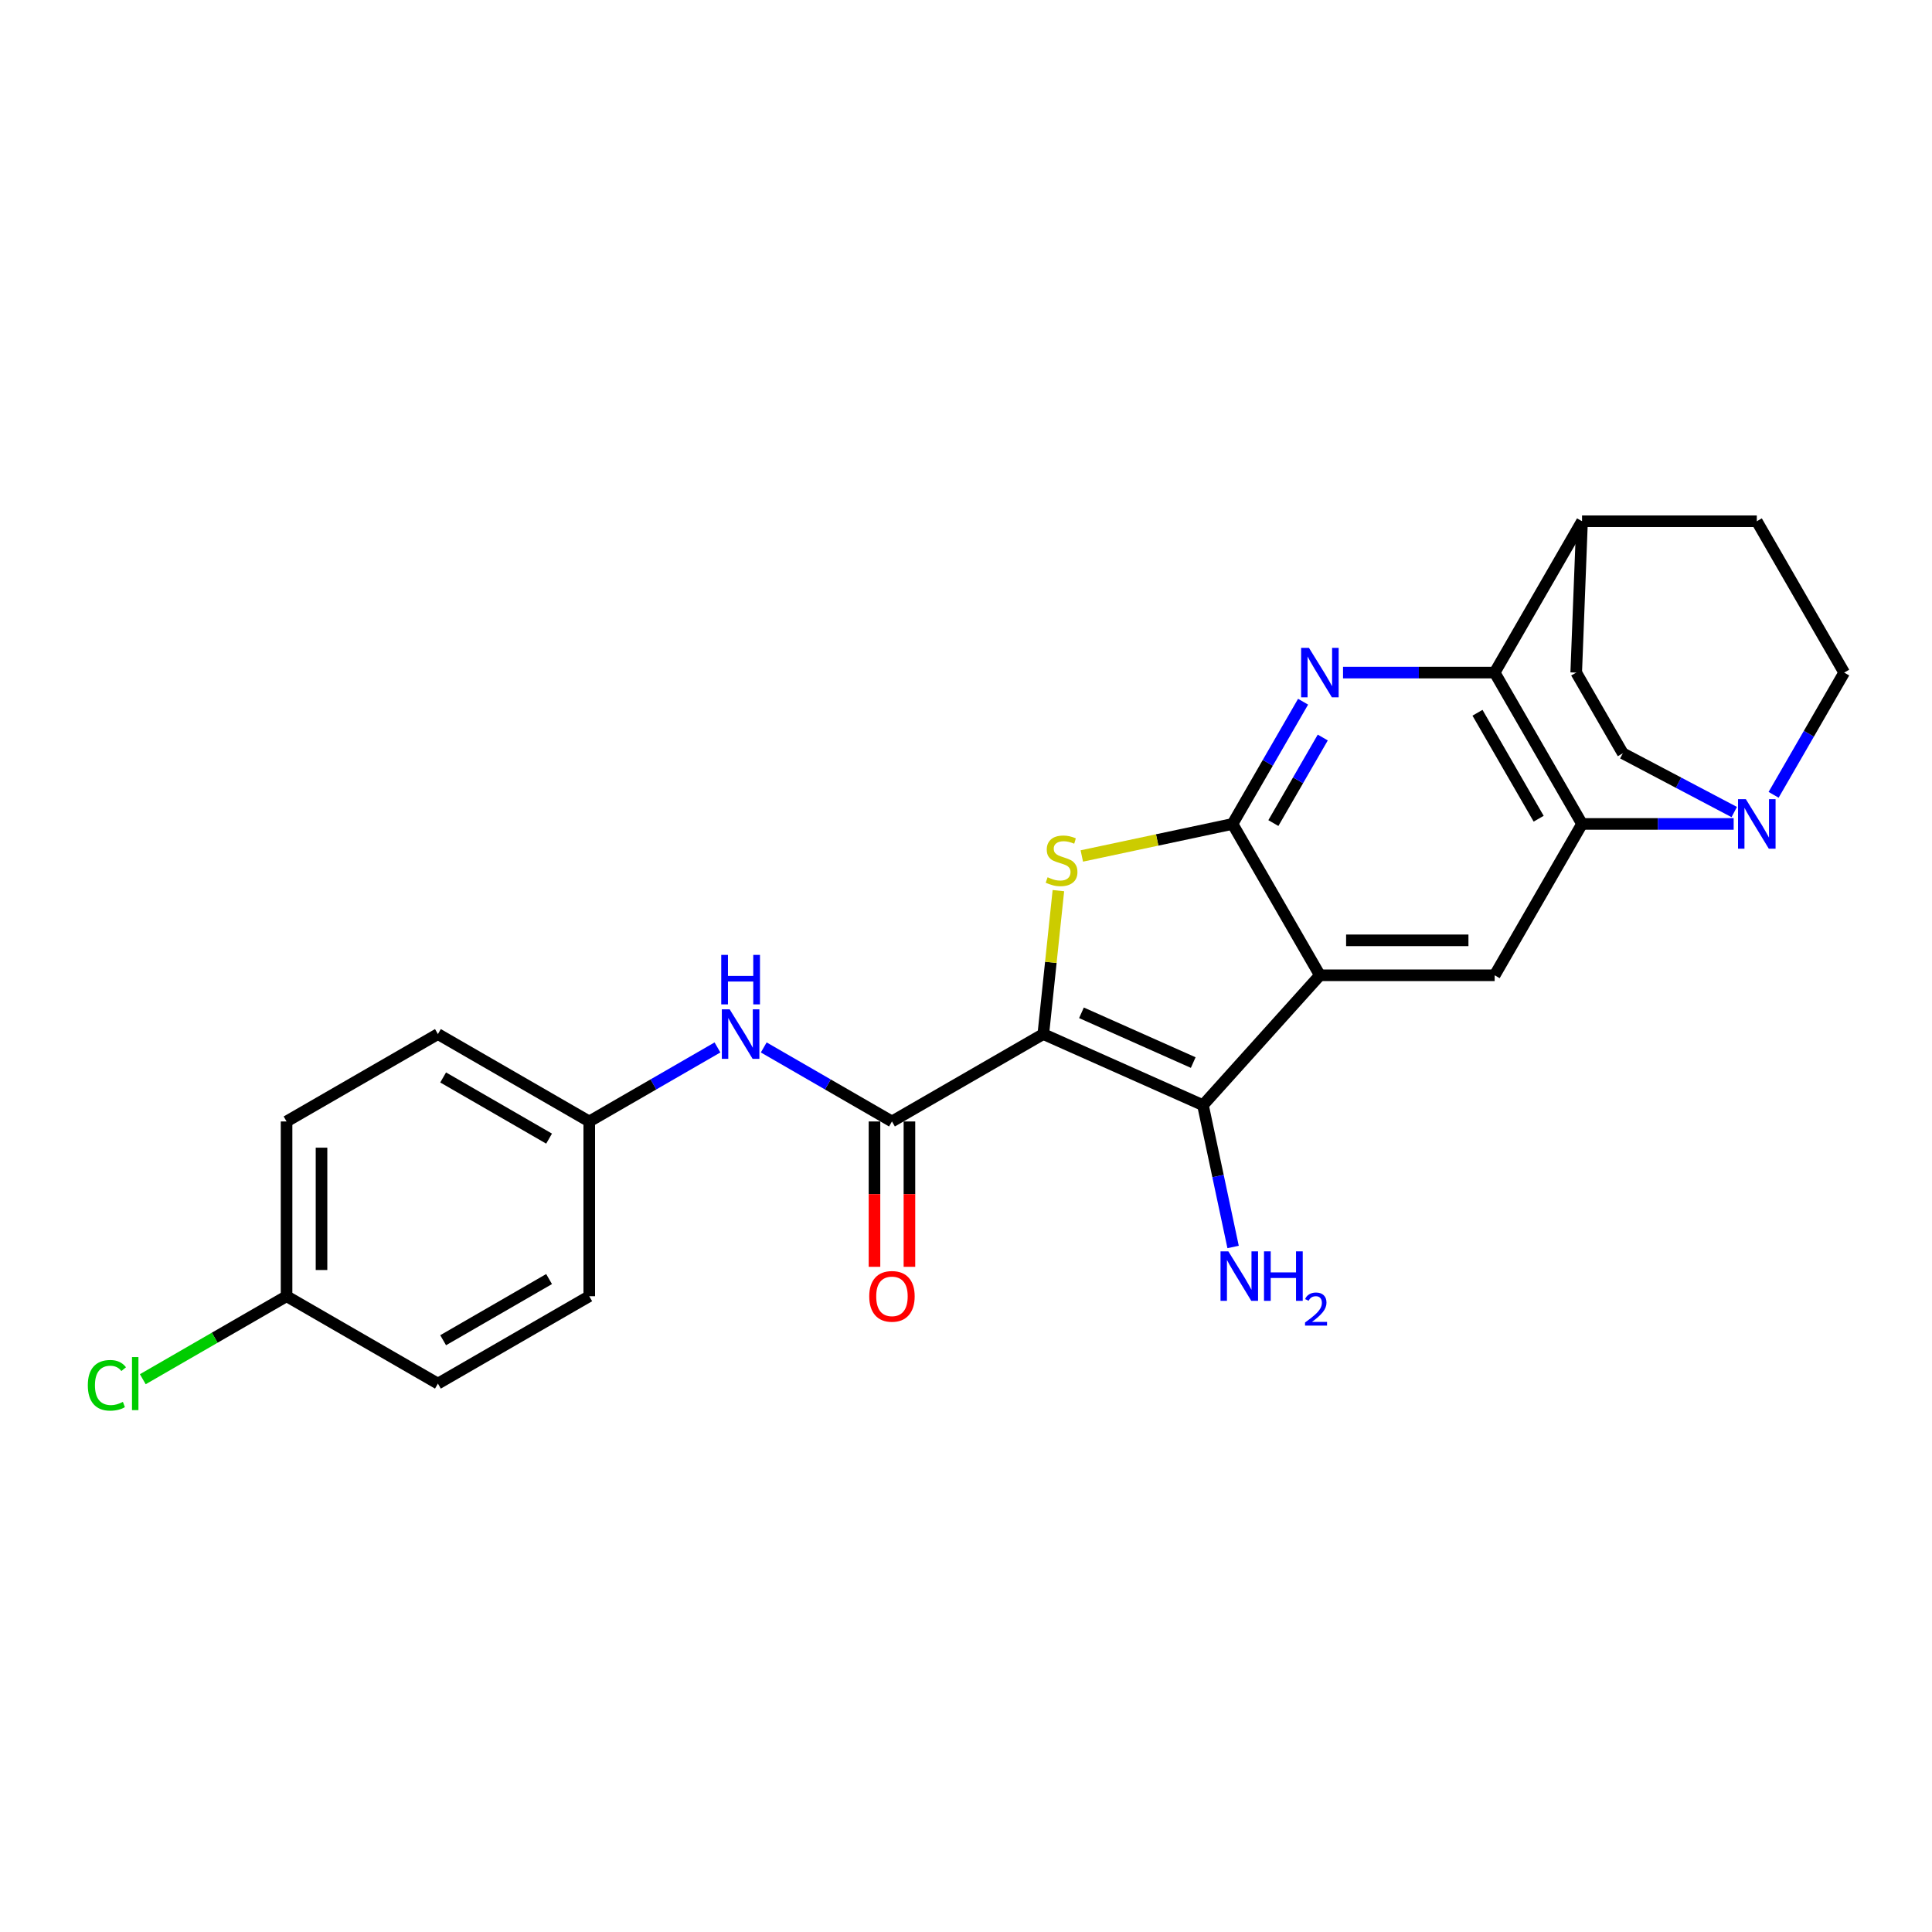 <?xml version='1.0' encoding='iso-8859-1'?>
<svg version='1.1' baseProfile='full'
              xmlns='http://www.w3.org/2000/svg'
                      xmlns:rdkit='http://www.rdkit.org/xml'
                      xmlns:xlink='http://www.w3.org/1999/xlink'
                  xml:space='preserve'
width='1000px' height='1000px' viewBox='0 0 1000 1000'>
<!-- END OF HEADER -->
<rect style='opacity:1.0;fill:#FFFFFF;stroke:none' width='1000' height='1000' x='0' y='0'> </rect>
<path class='bond-2' d='M 540.012,535.237 L 543.914,498.117' style='fill:none;fill-rule:evenodd;stroke:#000000;stroke-width:6px;stroke-linecap:butt;stroke-linejoin:miter;stroke-opacity:1' />
<path class='bond-2' d='M 543.914,498.117 L 547.815,460.997' style='fill:none;fill-rule:evenodd;stroke:#CCCC00;stroke-width:6px;stroke-linecap:butt;stroke-linejoin:miter;stroke-opacity:1' />
<path class='bond-3' d='M 540.012,535.237 L 622.649,572.029' style='fill:none;fill-rule:evenodd;stroke:#000000;stroke-width:6px;stroke-linecap:butt;stroke-linejoin:miter;stroke-opacity:1' />
<path class='bond-3' d='M 559.766,524.228 L 617.612,549.983' style='fill:none;fill-rule:evenodd;stroke:#000000;stroke-width:6px;stroke-linecap:butt;stroke-linejoin:miter;stroke-opacity:1' />
<path class='bond-5' d='M 540.012,535.237 L 461.675,580.465' style='fill:none;fill-rule:evenodd;stroke:#000000;stroke-width:6px;stroke-linecap:butt;stroke-linejoin:miter;stroke-opacity:1' />
<path class='bond-0' d='M 637.948,426.469 L 598.945,434.759' style='fill:none;fill-rule:evenodd;stroke:#000000;stroke-width:6px;stroke-linecap:butt;stroke-linejoin:miter;stroke-opacity:1' />
<path class='bond-0' d='M 598.945,434.759 L 559.943,443.049' style='fill:none;fill-rule:evenodd;stroke:#CCCC00;stroke-width:6px;stroke-linecap:butt;stroke-linejoin:miter;stroke-opacity:1' />
<path class='bond-4' d='M 637.948,426.469 L 656.211,394.835' style='fill:none;fill-rule:evenodd;stroke:#000000;stroke-width:6px;stroke-linecap:butt;stroke-linejoin:miter;stroke-opacity:1' />
<path class='bond-4' d='M 656.211,394.835 L 674.475,363.201' style='fill:none;fill-rule:evenodd;stroke:#0000FF;stroke-width:6px;stroke-linecap:butt;stroke-linejoin:miter;stroke-opacity:1' />
<path class='bond-4' d='M 659.094,426.024 L 671.879,403.88' style='fill:none;fill-rule:evenodd;stroke:#000000;stroke-width:6px;stroke-linecap:butt;stroke-linejoin:miter;stroke-opacity:1' />
<path class='bond-4' d='M 671.879,403.88 L 684.663,381.737' style='fill:none;fill-rule:evenodd;stroke:#0000FF;stroke-width:6px;stroke-linecap:butt;stroke-linejoin:miter;stroke-opacity:1' />
<path class='bond-25' d='M 637.948,426.469 L 683.176,504.806' style='fill:none;fill-rule:evenodd;stroke:#000000;stroke-width:6px;stroke-linecap:butt;stroke-linejoin:miter;stroke-opacity:1' />
<path class='bond-1' d='M 683.176,504.806 L 622.649,572.029' style='fill:none;fill-rule:evenodd;stroke:#000000;stroke-width:6px;stroke-linecap:butt;stroke-linejoin:miter;stroke-opacity:1' />
<path class='bond-8' d='M 683.176,504.806 L 773.632,504.806' style='fill:none;fill-rule:evenodd;stroke:#000000;stroke-width:6px;stroke-linecap:butt;stroke-linejoin:miter;stroke-opacity:1' />
<path class='bond-8' d='M 696.744,486.715 L 760.064,486.715' style='fill:none;fill-rule:evenodd;stroke:#000000;stroke-width:6px;stroke-linecap:butt;stroke-linejoin:miter;stroke-opacity:1' />
<path class='bond-15' d='M 622.649,572.029 L 630.45,608.734' style='fill:none;fill-rule:evenodd;stroke:#000000;stroke-width:6px;stroke-linecap:butt;stroke-linejoin:miter;stroke-opacity:1' />
<path class='bond-15' d='M 630.45,608.734 L 638.252,645.438' style='fill:none;fill-rule:evenodd;stroke:#0000FF;stroke-width:6px;stroke-linecap:butt;stroke-linejoin:miter;stroke-opacity:1' />
<path class='bond-7' d='M 695.152,348.131 L 734.392,348.131' style='fill:none;fill-rule:evenodd;stroke:#0000FF;stroke-width:6px;stroke-linecap:butt;stroke-linejoin:miter;stroke-opacity:1' />
<path class='bond-7' d='M 734.392,348.131 L 773.632,348.131' style='fill:none;fill-rule:evenodd;stroke:#000000;stroke-width:6px;stroke-linecap:butt;stroke-linejoin:miter;stroke-opacity:1' />
<path class='bond-10' d='M 461.675,580.465 L 428.494,561.308' style='fill:none;fill-rule:evenodd;stroke:#000000;stroke-width:6px;stroke-linecap:butt;stroke-linejoin:miter;stroke-opacity:1' />
<path class='bond-10' d='M 428.494,561.308 L 395.313,542.151' style='fill:none;fill-rule:evenodd;stroke:#0000FF;stroke-width:6px;stroke-linecap:butt;stroke-linejoin:miter;stroke-opacity:1' />
<path class='bond-12' d='M 452.629,580.465 L 452.629,618.086' style='fill:none;fill-rule:evenodd;stroke:#000000;stroke-width:6px;stroke-linecap:butt;stroke-linejoin:miter;stroke-opacity:1' />
<path class='bond-12' d='M 452.629,618.086 L 452.629,655.707' style='fill:none;fill-rule:evenodd;stroke:#FF0000;stroke-width:6px;stroke-linecap:butt;stroke-linejoin:miter;stroke-opacity:1' />
<path class='bond-12' d='M 470.72,580.465 L 470.72,618.086' style='fill:none;fill-rule:evenodd;stroke:#000000;stroke-width:6px;stroke-linecap:butt;stroke-linejoin:miter;stroke-opacity:1' />
<path class='bond-12' d='M 470.72,618.086 L 470.72,655.707' style='fill:none;fill-rule:evenodd;stroke:#FF0000;stroke-width:6px;stroke-linecap:butt;stroke-linejoin:miter;stroke-opacity:1' />
<path class='bond-6' d='M 818.861,426.469 L 773.632,504.806' style='fill:none;fill-rule:evenodd;stroke:#000000;stroke-width:6px;stroke-linecap:butt;stroke-linejoin:miter;stroke-opacity:1' />
<path class='bond-9' d='M 818.861,426.469 L 858.101,426.469' style='fill:none;fill-rule:evenodd;stroke:#000000;stroke-width:6px;stroke-linecap:butt;stroke-linejoin:miter;stroke-opacity:1' />
<path class='bond-9' d='M 858.101,426.469 L 897.341,426.469' style='fill:none;fill-rule:evenodd;stroke:#0000FF;stroke-width:6px;stroke-linecap:butt;stroke-linejoin:miter;stroke-opacity:1' />
<path class='bond-26' d='M 818.861,426.469 L 773.632,348.131' style='fill:none;fill-rule:evenodd;stroke:#000000;stroke-width:6px;stroke-linecap:butt;stroke-linejoin:miter;stroke-opacity:1' />
<path class='bond-26' d='M 796.409,423.764 L 764.749,368.927' style='fill:none;fill-rule:evenodd;stroke:#000000;stroke-width:6px;stroke-linecap:butt;stroke-linejoin:miter;stroke-opacity:1' />
<path class='bond-11' d='M 773.632,348.131 L 818.861,269.793' style='fill:none;fill-rule:evenodd;stroke:#000000;stroke-width:6px;stroke-linecap:butt;stroke-linejoin:miter;stroke-opacity:1' />
<path class='bond-13' d='M 918.018,411.399 L 936.282,379.765' style='fill:none;fill-rule:evenodd;stroke:#0000FF;stroke-width:6px;stroke-linecap:butt;stroke-linejoin:miter;stroke-opacity:1' />
<path class='bond-13' d='M 936.282,379.765 L 954.545,348.131' style='fill:none;fill-rule:evenodd;stroke:#000000;stroke-width:6px;stroke-linecap:butt;stroke-linejoin:miter;stroke-opacity:1' />
<path class='bond-14' d='M 897.642,420.314 L 868.805,405.113' style='fill:none;fill-rule:evenodd;stroke:#0000FF;stroke-width:6px;stroke-linecap:butt;stroke-linejoin:miter;stroke-opacity:1' />
<path class='bond-14' d='M 868.805,405.113 L 839.967,389.911' style='fill:none;fill-rule:evenodd;stroke:#000000;stroke-width:6px;stroke-linecap:butt;stroke-linejoin:miter;stroke-opacity:1' />
<path class='bond-18' d='M 371.361,542.151 L 338.18,561.308' style='fill:none;fill-rule:evenodd;stroke:#0000FF;stroke-width:6px;stroke-linecap:butt;stroke-linejoin:miter;stroke-opacity:1' />
<path class='bond-18' d='M 338.18,561.308 L 304.999,580.465' style='fill:none;fill-rule:evenodd;stroke:#000000;stroke-width:6px;stroke-linecap:butt;stroke-linejoin:miter;stroke-opacity:1' />
<path class='bond-16' d='M 818.861,269.793 L 815.845,348.131' style='fill:none;fill-rule:evenodd;stroke:#000000;stroke-width:6px;stroke-linecap:butt;stroke-linejoin:miter;stroke-opacity:1' />
<path class='bond-17' d='M 818.861,269.793 L 909.317,269.793' style='fill:none;fill-rule:evenodd;stroke:#000000;stroke-width:6px;stroke-linecap:butt;stroke-linejoin:miter;stroke-opacity:1' />
<path class='bond-28' d='M 954.545,348.131 L 909.317,269.793' style='fill:none;fill-rule:evenodd;stroke:#000000;stroke-width:6px;stroke-linecap:butt;stroke-linejoin:miter;stroke-opacity:1' />
<path class='bond-29' d='M 839.967,389.911 L 815.845,348.131' style='fill:none;fill-rule:evenodd;stroke:#000000;stroke-width:6px;stroke-linecap:butt;stroke-linejoin:miter;stroke-opacity:1' />
<path class='bond-21' d='M 304.999,580.465 L 304.999,670.921' style='fill:none;fill-rule:evenodd;stroke:#000000;stroke-width:6px;stroke-linecap:butt;stroke-linejoin:miter;stroke-opacity:1' />
<path class='bond-22' d='M 304.999,580.465 L 226.662,535.237' style='fill:none;fill-rule:evenodd;stroke:#000000;stroke-width:6px;stroke-linecap:butt;stroke-linejoin:miter;stroke-opacity:1' />
<path class='bond-22' d='M 284.203,589.348 L 229.367,557.688' style='fill:none;fill-rule:evenodd;stroke:#000000;stroke-width:6px;stroke-linecap:butt;stroke-linejoin:miter;stroke-opacity:1' />
<path class='bond-19' d='M 148.324,670.921 L 148.324,580.465' style='fill:none;fill-rule:evenodd;stroke:#000000;stroke-width:6px;stroke-linecap:butt;stroke-linejoin:miter;stroke-opacity:1' />
<path class='bond-19' d='M 166.415,657.353 L 166.415,594.033' style='fill:none;fill-rule:evenodd;stroke:#000000;stroke-width:6px;stroke-linecap:butt;stroke-linejoin:miter;stroke-opacity:1' />
<path class='bond-20' d='M 148.324,670.921 L 111.118,692.402' style='fill:none;fill-rule:evenodd;stroke:#000000;stroke-width:6px;stroke-linecap:butt;stroke-linejoin:miter;stroke-opacity:1' />
<path class='bond-20' d='M 111.118,692.402 L 73.912,713.883' style='fill:none;fill-rule:evenodd;stroke:#00CC00;stroke-width:6px;stroke-linecap:butt;stroke-linejoin:miter;stroke-opacity:1' />
<path class='bond-27' d='M 148.324,670.921 L 226.662,716.15' style='fill:none;fill-rule:evenodd;stroke:#000000;stroke-width:6px;stroke-linecap:butt;stroke-linejoin:miter;stroke-opacity:1' />
<path class='bond-23' d='M 304.999,670.921 L 226.662,716.15' style='fill:none;fill-rule:evenodd;stroke:#000000;stroke-width:6px;stroke-linecap:butt;stroke-linejoin:miter;stroke-opacity:1' />
<path class='bond-23' d='M 284.203,662.038 L 229.367,693.698' style='fill:none;fill-rule:evenodd;stroke:#000000;stroke-width:6px;stroke-linecap:butt;stroke-linejoin:miter;stroke-opacity:1' />
<path class='bond-24' d='M 226.662,535.237 L 148.324,580.465' style='fill:none;fill-rule:evenodd;stroke:#000000;stroke-width:6px;stroke-linecap:butt;stroke-linejoin:miter;stroke-opacity:1' />
<path  class='atom-3' d='M 542.231 454.068
Q 542.521 454.177, 543.715 454.683
Q 544.909 455.19, 546.211 455.515
Q 547.55 455.805, 548.853 455.805
Q 551.277 455.805, 552.688 454.647
Q 554.099 453.453, 554.099 451.39
Q 554.099 449.979, 553.375 449.111
Q 552.688 448.243, 551.602 447.772
Q 550.517 447.302, 548.708 446.759
Q 546.428 446.072, 545.053 445.42
Q 543.715 444.769, 542.738 443.394
Q 541.797 442.019, 541.797 439.703
Q 541.797 436.483, 543.968 434.493
Q 546.175 432.503, 550.517 432.503
Q 553.484 432.503, 556.849 433.914
L 556.017 436.7
Q 552.941 435.434, 550.626 435.434
Q 548.129 435.434, 546.754 436.483
Q 545.379 437.496, 545.415 439.269
Q 545.415 440.644, 546.103 441.476
Q 546.826 442.309, 547.839 442.779
Q 548.889 443.249, 550.626 443.792
Q 552.941 444.516, 554.316 445.239
Q 555.691 445.963, 556.668 447.447
Q 557.681 448.894, 557.681 451.39
Q 557.681 454.936, 555.293 456.854
Q 552.941 458.736, 548.997 458.736
Q 546.718 458.736, 544.981 458.229
Q 543.28 457.759, 541.254 456.926
L 542.231 454.068
' fill='#CCCC00'/>
<path  class='atom-5' d='M 677.513 335.322
L 685.908 348.891
Q 686.74 350.23, 688.079 352.654
Q 689.417 355.078, 689.49 355.223
L 689.49 335.322
L 692.891 335.322
L 692.891 360.94
L 689.381 360.94
L 680.372 346.105
Q 679.322 344.368, 678.201 342.378
Q 677.115 340.388, 676.79 339.773
L 676.79 360.94
L 673.461 360.94
L 673.461 335.322
L 677.513 335.322
' fill='#0000FF'/>
<path  class='atom-10' d='M 903.655 413.66
L 912.049 427.228
Q 912.881 428.567, 914.22 430.991
Q 915.559 433.416, 915.631 433.56
L 915.631 413.66
L 919.032 413.66
L 919.032 439.277
L 915.522 439.277
L 906.513 424.442
Q 905.464 422.706, 904.342 420.716
Q 903.257 418.726, 902.931 418.11
L 902.931 439.277
L 899.602 439.277
L 899.602 413.66
L 903.655 413.66
' fill='#0000FF'/>
<path  class='atom-11' d='M 377.674 522.428
L 386.069 535.996
Q 386.901 537.335, 388.24 539.759
Q 389.579 542.184, 389.651 542.328
L 389.651 522.428
L 393.052 522.428
L 393.052 548.045
L 389.542 548.045
L 380.533 533.21
Q 379.484 531.474, 378.362 529.484
Q 377.276 527.494, 376.951 526.878
L 376.951 548.045
L 373.622 548.045
L 373.622 522.428
L 377.674 522.428
' fill='#0000FF'/>
<path  class='atom-11' d='M 373.314 494.249
L 376.788 494.249
L 376.788 505.14
L 389.886 505.14
L 389.886 494.249
L 393.36 494.249
L 393.36 519.866
L 389.886 519.866
L 389.886 508.035
L 376.788 508.035
L 376.788 519.866
L 373.314 519.866
L 373.314 494.249
' fill='#0000FF'/>
<path  class='atom-13' d='M 449.915 670.994
Q 449.915 664.843, 452.955 661.405
Q 455.994 657.968, 461.675 657.968
Q 467.355 657.968, 470.395 661.405
Q 473.434 664.843, 473.434 670.994
Q 473.434 677.217, 470.359 680.763
Q 467.283 684.273, 461.675 684.273
Q 456.03 684.273, 452.955 680.763
Q 449.915 677.253, 449.915 670.994
M 461.675 681.378
Q 465.582 681.378, 467.681 678.773
Q 469.816 676.132, 469.816 670.994
Q 469.816 665.964, 467.681 663.432
Q 465.582 660.863, 461.675 660.863
Q 457.767 660.863, 455.632 663.395
Q 453.534 665.928, 453.534 670.994
Q 453.534 676.168, 455.632 678.773
Q 457.767 681.378, 461.675 681.378
' fill='#FF0000'/>
<path  class='atom-16' d='M 635.793 647.7
L 644.187 661.268
Q 645.02 662.607, 646.358 665.031
Q 647.697 667.456, 647.769 667.6
L 647.769 647.7
L 651.171 647.7
L 651.171 673.317
L 647.661 673.317
L 638.651 658.482
Q 637.602 656.746, 636.48 654.755
Q 635.395 652.765, 635.069 652.15
L 635.069 673.317
L 631.741 673.317
L 631.741 647.7
L 635.793 647.7
' fill='#0000FF'/>
<path  class='atom-16' d='M 654.246 647.7
L 657.72 647.7
L 657.72 658.591
L 670.818 658.591
L 670.818 647.7
L 674.291 647.7
L 674.291 673.317
L 670.818 673.317
L 670.818 661.485
L 657.72 661.485
L 657.72 673.317
L 654.246 673.317
L 654.246 647.7
' fill='#0000FF'/>
<path  class='atom-16' d='M 675.533 672.418
Q 676.154 670.818, 677.635 669.935
Q 679.115 669.027, 681.169 669.027
Q 683.724 669.027, 685.157 670.412
Q 686.59 671.797, 686.59 674.257
Q 686.59 676.765, 684.727 679.105
Q 682.888 681.445, 679.067 684.215
L 686.876 684.215
L 686.876 686.126
L 675.485 686.126
L 675.485 684.526
Q 678.638 682.281, 680.5 680.609
Q 682.387 678.938, 683.294 677.433
Q 684.202 675.929, 684.202 674.377
Q 684.202 672.753, 683.39 671.845
Q 682.578 670.938, 681.169 670.938
Q 679.808 670.938, 678.9 671.487
Q 677.993 672.036, 677.348 673.254
L 675.533 672.418
' fill='#0000FF'/>
<path  class='atom-21' d='M 45.455 717.036
Q 45.455 710.668, 48.422 707.339
Q 51.425 703.974, 57.105 703.974
Q 62.388 703.974, 65.21 707.701
L 62.822 709.655
Q 60.76 706.941, 57.105 706.941
Q 53.234 706.941, 51.171 709.546
Q 49.145 712.115, 49.145 717.036
Q 49.145 722.102, 51.244 724.707
Q 53.379 727.312, 57.503 727.312
Q 60.326 727.312, 63.618 725.612
L 64.631 728.325
Q 63.293 729.194, 61.266 729.7
Q 59.24 730.207, 56.997 730.207
Q 51.425 730.207, 48.422 726.806
Q 45.455 723.404, 45.455 717.036
' fill='#00CC00'/>
<path  class='atom-21' d='M 68.322 702.418
L 71.651 702.418
L 71.651 729.881
L 68.322 729.881
L 68.322 702.418
' fill='#00CC00'/>
</svg>
